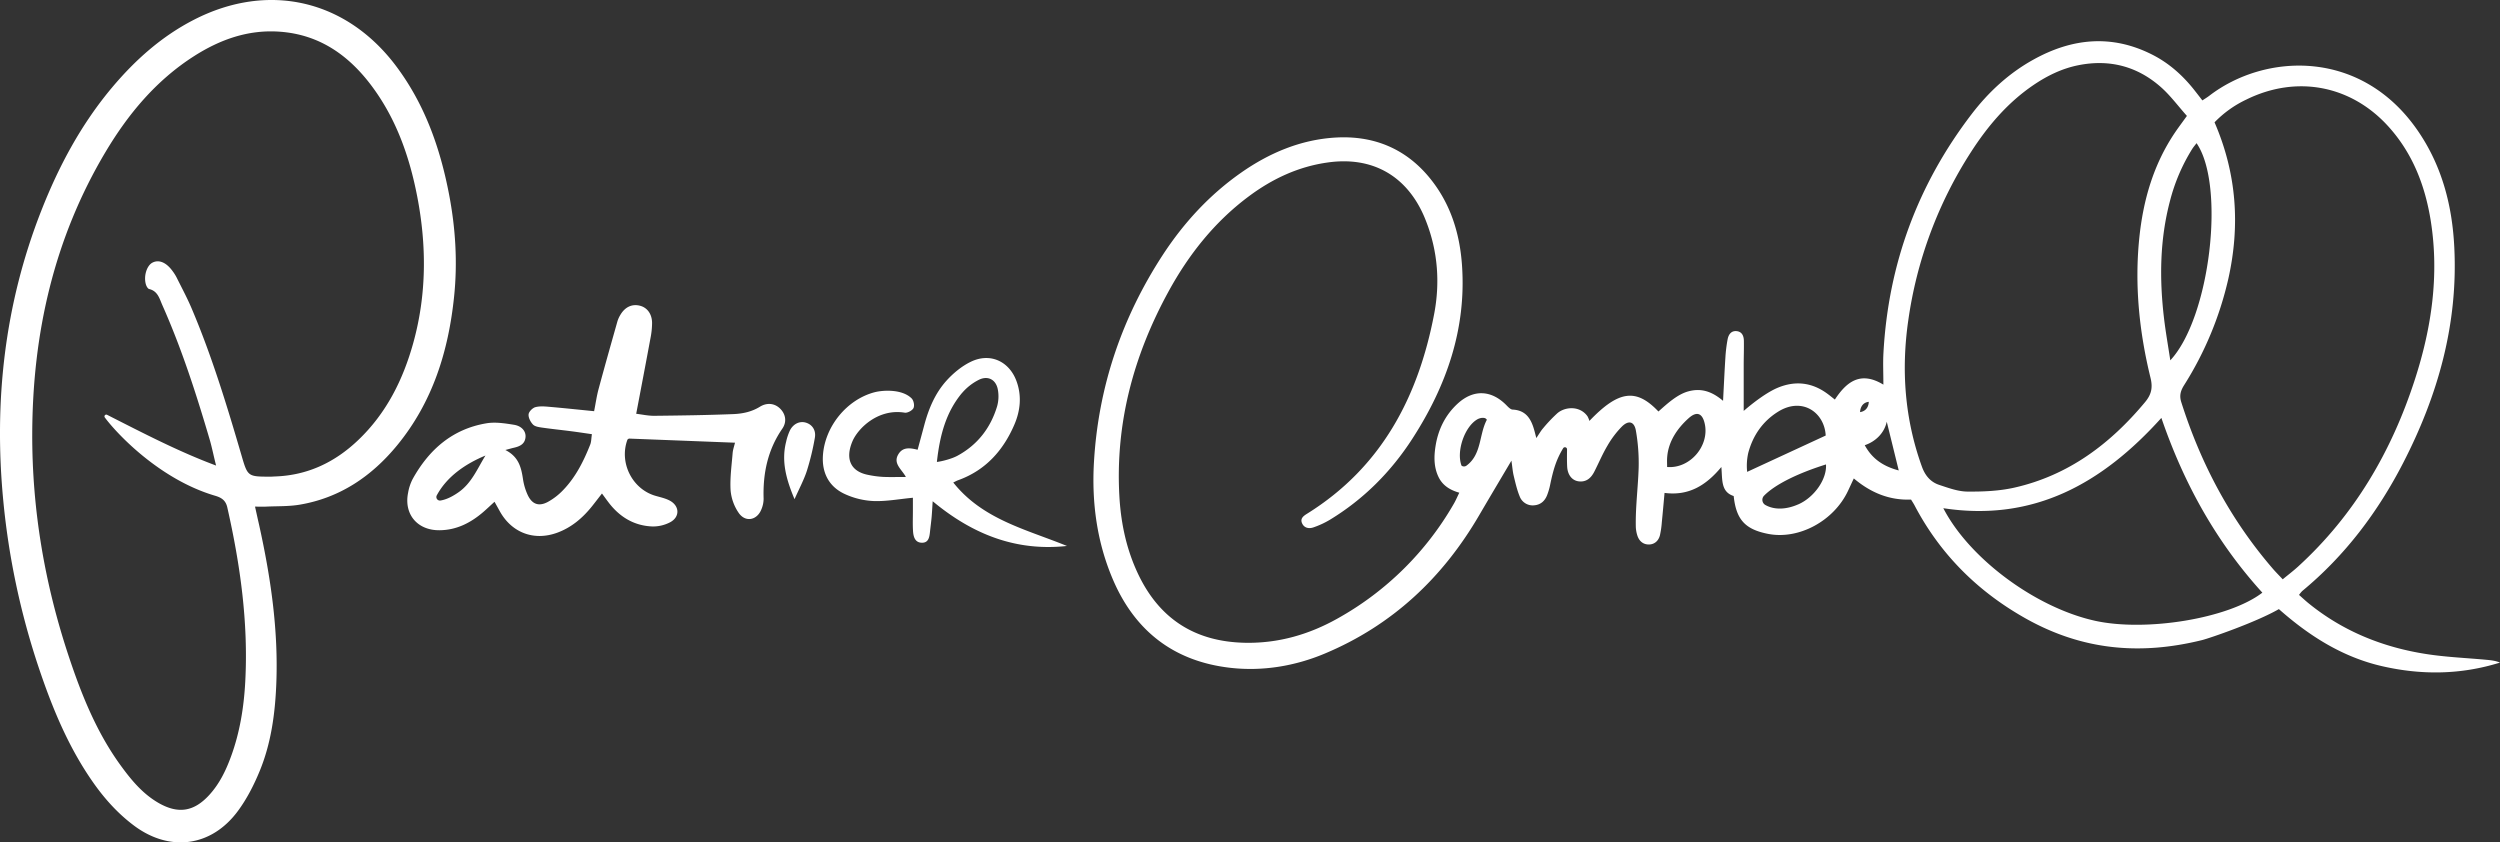 <svg xmlns="http://www.w3.org/2000/svg" viewBox="0 0 2000 673.9"><rect x="0" y="0" width="2000" height="673.9" fill="#333333" stroke="none"/><defs><style>.cls-1{fill:#fff;}</style></defs><g id="Layer_2" data-name="Layer 2"><g id="Layer_1-2" data-name="Layer 1"><path class="cls-1" d="M1988.88,527.82c-15.81-1.46-31.75-2.11-47.42-4.52-34.9-5.36-66.84-18.15-94.49-40.58-2.65-2.15-5.15-4.5-7.75-6.78a27,27,0,0,1,2.51-3.08c34.28-28.31,60.45-63.08,80.7-102.33,27.94-54.15,44.08-111.28,41-172.75-1.62-32.85-9.59-64-28.18-91.71-45.3-67.58-123.1-63.83-167.82-29.45-1.68,1.29-3.52,2.37-5.52,3.72-2.44-3.13-4.4-5.68-6.39-8.2-9.35-11.86-20.45-21.75-34-28.56-32.34-16.28-64-13-94.88,4.17-19.58,10.86-35.77,25.85-49.27,43.46q-64.77,84.59-70.61,191.07c-.46,8-.06,16-.06,25.44-18.44-11.24-29.62-2.06-38.81,11.93-2.56-2-4.29-3.43-6.11-4.76-12.27-9-25.57-10.49-39.49-4.73-8.85,3.67-19.74,12-27.33,18.57,0-13.41,0-25,0-36.64,0-6.48.25-12.95.14-19.43-.06-3.82-1.45-7.3-5.8-7.74s-6.48,2.75-7.19,6.45a116,116,0,0,0-1.78,14.41c-.72,11.16-1.22,22.33-1.88,34.89-9-7.63-17.64-10.42-28-7.52-8.48,2.39-16.26,9.38-23.7,16.05-17.65-18.56-31.64-17.15-55.23,7.54a18.51,18.51,0,0,0-1.51-3.69c-6.12-8.66-18-7.78-24.21-2.39a120.28,120.28,0,0,0-11.3,11.92c-1.81,2.07-3.17,4.53-5.45,7.86-.77-3-1.14-4.52-1.56-6-2.48-9-6.49-16.24-17.39-16.77-1.81-.09-3.7-2.23-5.23-3.76-12-12-26.2-12.53-38.76-1-9.88,9.1-15.54,20.64-17.65,33.81-1.34,8.39-1.48,16.79,2.31,24.76,3.25,6.84,9.15,10.55,16.67,12.68-1.72,3.52-2.83,6.18-4.27,8.66a244.26,244.26,0,0,1-92.88,91.85c-22.94,12.93-47.67,20.1-74.37,19.55-39.49-.82-67.95-18.74-85.08-54.28-9.55-19.83-14.09-41-15.33-62.83-3.32-58.55,11.41-112.95,39.36-164,16.18-29.56,36.81-55.61,64.07-75.95,19-14.18,39.93-24,63.67-27.23,34.82-4.8,62,10.21,76.24,42.18.79,1.77,1.51,3.58,2.21,5.39,9.25,23.94,11,48.89,6.28,73.64-12.69,66.41-42.12,122.72-101.56,159.76-2.81,1.76-5.83,3.77-4.14,7.67s5.55,4.58,9.11,3.34a69.05,69.05,0,0,0,13.17-6.1c27.07-16.46,48.9-38.4,66-64.88,27.2-42.1,43.19-87.62,39.7-138.47-1.79-26.06-9.37-50.23-26.38-70.73-19.48-23.46-45.22-33.47-75-31.67-27.78,1.69-52.85,12.29-75.62,28.27-25,17.56-45.32,39.63-62,65C897.5,253.94,878.61,309.52,875.15,370c-1.85,32.33,2.45,64.09,15.38,94.08,17.78,41.22,49.19,65.26,94.28,70.23,25.43,2.81,51.11-1.46,74.72-11.33,54.24-22.66,94.62-60.67,123.89-110.92,8.18-14,16.53-28,25.72-43.53.75,5.19,1,8.69,1.8,12,1.37,5.64,2.64,11.38,4.85,16.7a11.09,11.09,0,0,0,11.72,7c5-.44,8.33-3.46,10.14-8a50.27,50.27,0,0,0,2.46-8.37c2.53-12.17,4.85-20.09,10.41-29.27a1.68,1.68,0,0,1,3.11.89c-.05,5.21-.12,9.52.1,13.81.34,6.71,4,11.21,9.39,11.81,6,.67,9.75-2.75,12.29-7.7,3.54-6.91,6.55-14.13,10.51-20.79a75.88,75.88,0,0,1,11.62-15.39c5.31-5.21,9.8-4.09,11.14,3.11a150.72,150.72,0,0,1,2.25,29.68c-.48,15.95-2.62,31.57-2.28,47.43a26.1,26.1,0,0,0,1.13,6.66c1.32,4.47,4.45,7.43,9.1,7.49s7.94-2.87,9.08-7.4a72.57,72.57,0,0,0,1.51-10.53c.77-7.63,1.43-15.26,2.17-23.33,19.22,2.52,33.1-5.85,45.45-20.73.92,10.22-.54,19.84,9.86,23.23,2,18.92,9.22,26.68,27.54,30.28,24.5,4.81,52.53-10.27,63.9-34.37,1.46-3.1,2.88-6.2,4.66-10,13.76,11.63,28.78,17.6,45.8,16.92,1.16,1.91,2.07,3.25,2.81,4.67,20.47,39,50.43,68.77,88.63,90.3,44.84,25.27,91.06,29.9,141.38,17.44,5.83-1.44,43.11-14.22,61.43-24.79,24.08,21.3,50.71,38.33,82.43,45.63s63.18,6.93,94.47-2.84C1996.33,528.53,1992.61,528.16,1988.88,527.82ZM1173.23,372.48a3.38,3.38,0,0,1-3.67.26.81.81,0,0,1-.39-.39c-4.21-11.33,2.48-31,12.71-36.88,2.3-1.32,6.46-2,7.59.39C1183.16,347.62,1185.45,363.45,1173.23,372.48Zm160.47,1.12c0-2.71-.2-5.12.08-8.32,1.06-12.19,8-22.54,17.17-30.75,6.51-5.82,11-4,12.86,4.52C1367.69,356.54,1352.12,375.11,1333.7,373.6Zm64.88-11.17c3.68-13.89,11.46-25.29,23.78-33,19.39-12.19,37.24.53,38.2,19l-62.83,29.06A46.55,46.55,0,0,1,1398.58,362.43Zm40.14,41c-9.85,4.35-19.31,4.57-26.41.57a4.74,4.74,0,0,1-1.06-7.45c8.63-8.79,26.34-17.72,49.54-25C1461.61,383.22,1451.53,397.79,1438.72,403.45Zm318.52-288.9c23.28,33.78,10.81,139.66-21,173.74-1.81-12-3.78-23-5.08-34.12-3.66-31.36-3.31-62.55,4.81-93.32a147.87,147.87,0,0,1,17.83-41.72C1754.79,117.57,1756,116.17,1757.24,114.55ZM1495,321.46s.26,7.08-6.93,8.24C1488.05,329.7,1488,322.25,1495,321.46Zm-3.18,34.7c8.14-2.72,15.57-9.29,17.58-18.8,3.2,13,6.18,25.11,9.59,39C1506,372.93,1497.43,366.55,1491.8,356.16ZM1537.41,373c-13.65-38-16.52-77.05-10.78-116.75a334.12,334.12,0,0,1,50.11-134.54c13.42-20.83,29.27-39.57,50-53.65,11.11-7.54,23-13.34,36.24-15.94,24.89-4.89,47.12,1,66,17.81,7.39,6.6,13.39,14.76,20.55,22.8-3.87,5.38-6.78,9.22-9.48,13.21-17.3,25.6-25.55,54.29-28.63,84.65-3.83,37.76,0,75,9,111.7,1.88,7.65.82,13.17-4.31,19.34-27.9,33.53-61.33,58.67-104.54,68.46-12.18,2.75-25.07,3.29-37.61,3.18-7.53-.07-15.18-2.91-22.49-5.32C1544.32,385.61,1540,380.34,1537.41,373Zm138.35,123.56c-47.38-10.55-100.3-49.71-121.11-90,72.28,11.09,127.22-19.8,174.45-72.23,18,52.51,43.84,99.12,80.78,139.8C1782.92,494.88,1716.58,505.66,1675.76,496.57Zm150.41-33.12c-3.15-3.36-5.87-6.07-8.36-9-33.65-39.13-57.25-83.72-72.8-132.76-1.68-5.29-.48-9.14,2.27-13.54a271.67,271.67,0,0,0,35.3-84.74c9.58-42.57,6.94-84.2-10.95-125.54a87.14,87.14,0,0,1,25.44-18.21c40.35-19.88,84.18-11.43,114.13,22.08,19.2,21.49,29,47.2,33.45,75.23,6.78,43.19.63,85.22-12.65,126.34C1913.37,361,1883.65,412,1838.49,453.23,1834.73,456.67,1830.65,459.75,1826.17,463.45Z"></path><path class="cls-1" d="M359.18,155.13C352.12,118.52,340,84,317.45,53.63,277.48-.24,214.8-14.85,155.1,15.83,129.3,29.09,108.14,48,89.65,70c-24.84,29.59-42.79,63.2-56.79,99C3.6,243.7-5,321.21,2.64,400.7A599.1,599.1,0,0,0,31.06,534.31C41.91,566.64,54.86,598,74.62,626.1c9.2,13.1,19.79,24.83,32.62,34.41,28.53,21.3,61.81,17,83-11.6,7.23-9.75,12.94-20.95,17.57-32.22,9.06-22.08,12.25-45.56,13.22-69.29,1.78-43.34-4.49-85.84-13.85-128-1-4.32-1.93-8.65-3.15-14.1,3.76,0,6.25.1,8.73,0,9.05-.44,18.25-.07,27.12-1.58,32.19-5.48,57.54-22.74,77.91-47.55,28.34-34.53,41-75.31,45.49-118.88C366.13,209.79,364.42,182.3,359.18,155.13ZM330.55,274.59c-8.21,29.48-21.59,56.17-44.08,77.57-18.49,17.6-40.25,28.06-66.14,29-1.3.05-2.59.17-3.89.17-18.28,0-18.27,0-23.29-17.21-11.62-39.77-23.68-79.41-39.93-117.61-3.54-8.32-7.85-16.32-11.88-24.43a36.06,36.06,0,0,0-3.08-4.94c-5.1-7.17-11-9.71-16.24-7.06-4.57,2.31-7.26,10.79-5.31,17.43.41,1.41,1.5,3.44,2.63,3.71,6.94,1.66,8.25,7.75,10.55,12.92,15.55,35,27.23,71.34,38,108,1.64,5.59,3.49,14.68,5,20.31h0c-29.65-11-58.34-25.94-87.21-40.6A1.44,1.44,0,0,0,83.87,334c9.69,13.08,44,49.57,88.14,62.57,4.77,1.4,8.48,3.4,9.82,9.31,10.41,46,16.91,92.32,14.37,139.58-1.1,20.44-4.33,40.55-11.43,59.87-4.15,11.31-9.36,22.05-17.68,31-12.16,13.1-24.66,14.91-40.1,6.11-13-7.44-22.23-18.74-30.8-30.57C77,585.31,65,555.26,54.79,524.44c-19.08-57.61-29.17-116.8-29-177.44.25-80.08,17.31-156.13,58.72-225.57C102.61,91.1,124.92,64.32,155.1,45c21-13.43,43.56-21.49,68.87-19.63,32.16,2.36,55.73,19.39,74.17,44.47,19.19,26.11,29.58,56,35.65,87.41C341.38,196.53,341.36,235.77,330.55,274.59Z"></path><path class="cls-1" d="M624.06,326.86c-4.13-4.07-10.23-5.12-16.14-1.47-6.65,4.11-13.93,5.6-21.3,5.89-21,.83-42.08,1.14-63.12,1.36-5,.05-9.93-1.08-14.54-1.62,4-21,7.82-41,11.52-61a63.51,63.51,0,0,0,1.18-11.57c0-7.22-3.89-12.45-9.81-13.9-6.21-1.53-11.78,1-15.5,7.25a22.74,22.74,0,0,0-2.41,5.29c-5.1,18-10.2,36.06-15.08,54.15-1.49,5.53-2.29,11.25-3.57,17.71-12.36-1.22-23.9-2.46-35.47-3.46-3.84-.33-7.92-.73-11.53.24-2.28.62-5.24,3.63-5.42,5.77-.23,2.66,1.54,6.07,3.52,8.13,1.56,1.63,4.68,2.07,7.2,2.44,7.7,1.11,15.44,1.9,23.15,2.89,5.38.69,10.74,1.52,16.78,2.38-.52,3.4-.45,6.05-1.34,8.32-5.28,13.32-11.66,26.07-21.74,36.48a50.14,50.14,0,0,1-12.2,9.41c-7.15,3.82-12.51,1.91-16-5.4a46.73,46.73,0,0,1-3.86-12.95c-1.4-9.12-3.33-17.75-14.1-23.2,3.63-1,5.34-1.47,7.08-1.87,4.73-1.09,8.68-3.07,9.07-8.61.31-4.48-3-8.68-9.16-9.68-7.26-1.17-14.95-2.39-22.05-1.21-27.24,4.54-46,21-59.08,44.56a38.28,38.28,0,0,0-3.66,11c-3.48,17.14,7.37,30.11,25,30,13.68-.07,25-5.87,35.14-14.58,2.88-2.49,5.63-5.13,9-8.19,1.57,2.83,2.79,5,4,7.19,9.55,17.59,27.53,24.44,46.3,17.51,11.27-4.17,20.09-11.67,27.53-20.9,2.6-3.24,5.11-6.55,8.12-10.42,2.1,2.84,3.73,5.13,5.44,7.36,8.73,11.4,20.16,18.37,34.6,19a29.28,29.28,0,0,0,14.73-3.48c7.6-4.22,7.34-12.72-.18-17-3.56-2-7.84-2.88-11.86-4.05-18.53-5.41-29.1-26.44-22.39-44.77.18-.5.95-.8,1.23-1L588,354.16c-.65,2.77-1.66,5.5-1.89,8.3-.8,10-2.23,20-1.63,29.87a37.57,37.57,0,0,0,6.42,17.9c5.33,7.84,14.68,6.11,18.19-2.7a22.08,22.08,0,0,0,1.8-8.49c-.64-20.25,3.23-39.11,15-56.17C629.8,337.14,628.3,331,624.06,326.86ZM366.85,393.8c-3.45,2.4-8.68,5.66-14.42,6.61a2.84,2.84,0,0,1-3-4.14c8.48-15.69,23.79-25.53,38.93-31.84C381.94,374.83,377.34,386.48,366.85,393.8Z"></path><path class="cls-1" d="M762.61,386c1.7-.81,2.81-1.45,4-1.87,21.85-7.9,36-23.77,44.89-44.45,4.67-10.86,6-22.52,1.92-34.15-5.65-16.28-21-23.65-36.57-16.21-7.36,3.51-14.19,9.16-19.7,15.25-9,10-14.19,22.31-17.67,35.28-1.73,6.47-3.49,12.93-5.39,19.95-6.1-1.55-11.75-2.3-15.31,3.45-4.64,7.51,2.46,12,5.94,18.32-6.92,0-12.73.2-18.53-.07a80.53,80.53,0,0,1-11.55-1.56c-14.48-2.78-18.48-13.13-12.73-26.8,4.44-10.55,20.68-26.5,41.86-23,2.19.36,6-1.68,7-3.64s.24-6-1.42-7.72c-7.66-7.73-23.23-6.7-29.83-4.95-22.21,5.92-39.5,27.37-41.16,50.24-1,13.84,4.56,25.09,17.25,31.05a61.56,61.56,0,0,0,23.26,5.71c10.14.38,20.37-1.59,31.45-2.63,0,3.3,0,6.79,0,10.28,0,5.5-.24,11,.11,16.48.29,4.31,1.52,9,6.79,9.21,5.66.27,6.33-4.44,6.78-8.81.4-3.86.94-7.7,1.29-11.57.33-3.7.5-7.41.86-12.8,32.18,26.75,67,40.2,107.41,35.78C821.18,423.52,786.17,415.69,762.61,386Zm6.9-71.46A43.11,43.11,0,0,1,783,303.89c7.27-3.68,13.8-.24,15.27,7.75A29.56,29.56,0,0,1,797.7,325c-5.23,17.42-15.78,31-31.9,39.68C761.48,367,754,369,749.51,369.57,751.9,347.77,756.94,329.64,769.51,314.49Z"></path><path class="cls-1" d="M644.77,338.13c-4.87-1.5-10.07.79-12.82,6.19a43.65,43.65,0,0,0-3.06,9.14c-3.91,15.47,0,29.89,6.74,45.88,3.84-8.67,7.53-15.48,9.88-22.73a203.79,203.79,0,0,0,6.36-26.29C653,344.22,649.8,339.68,644.77,338.13Z"></path></g></g></svg>